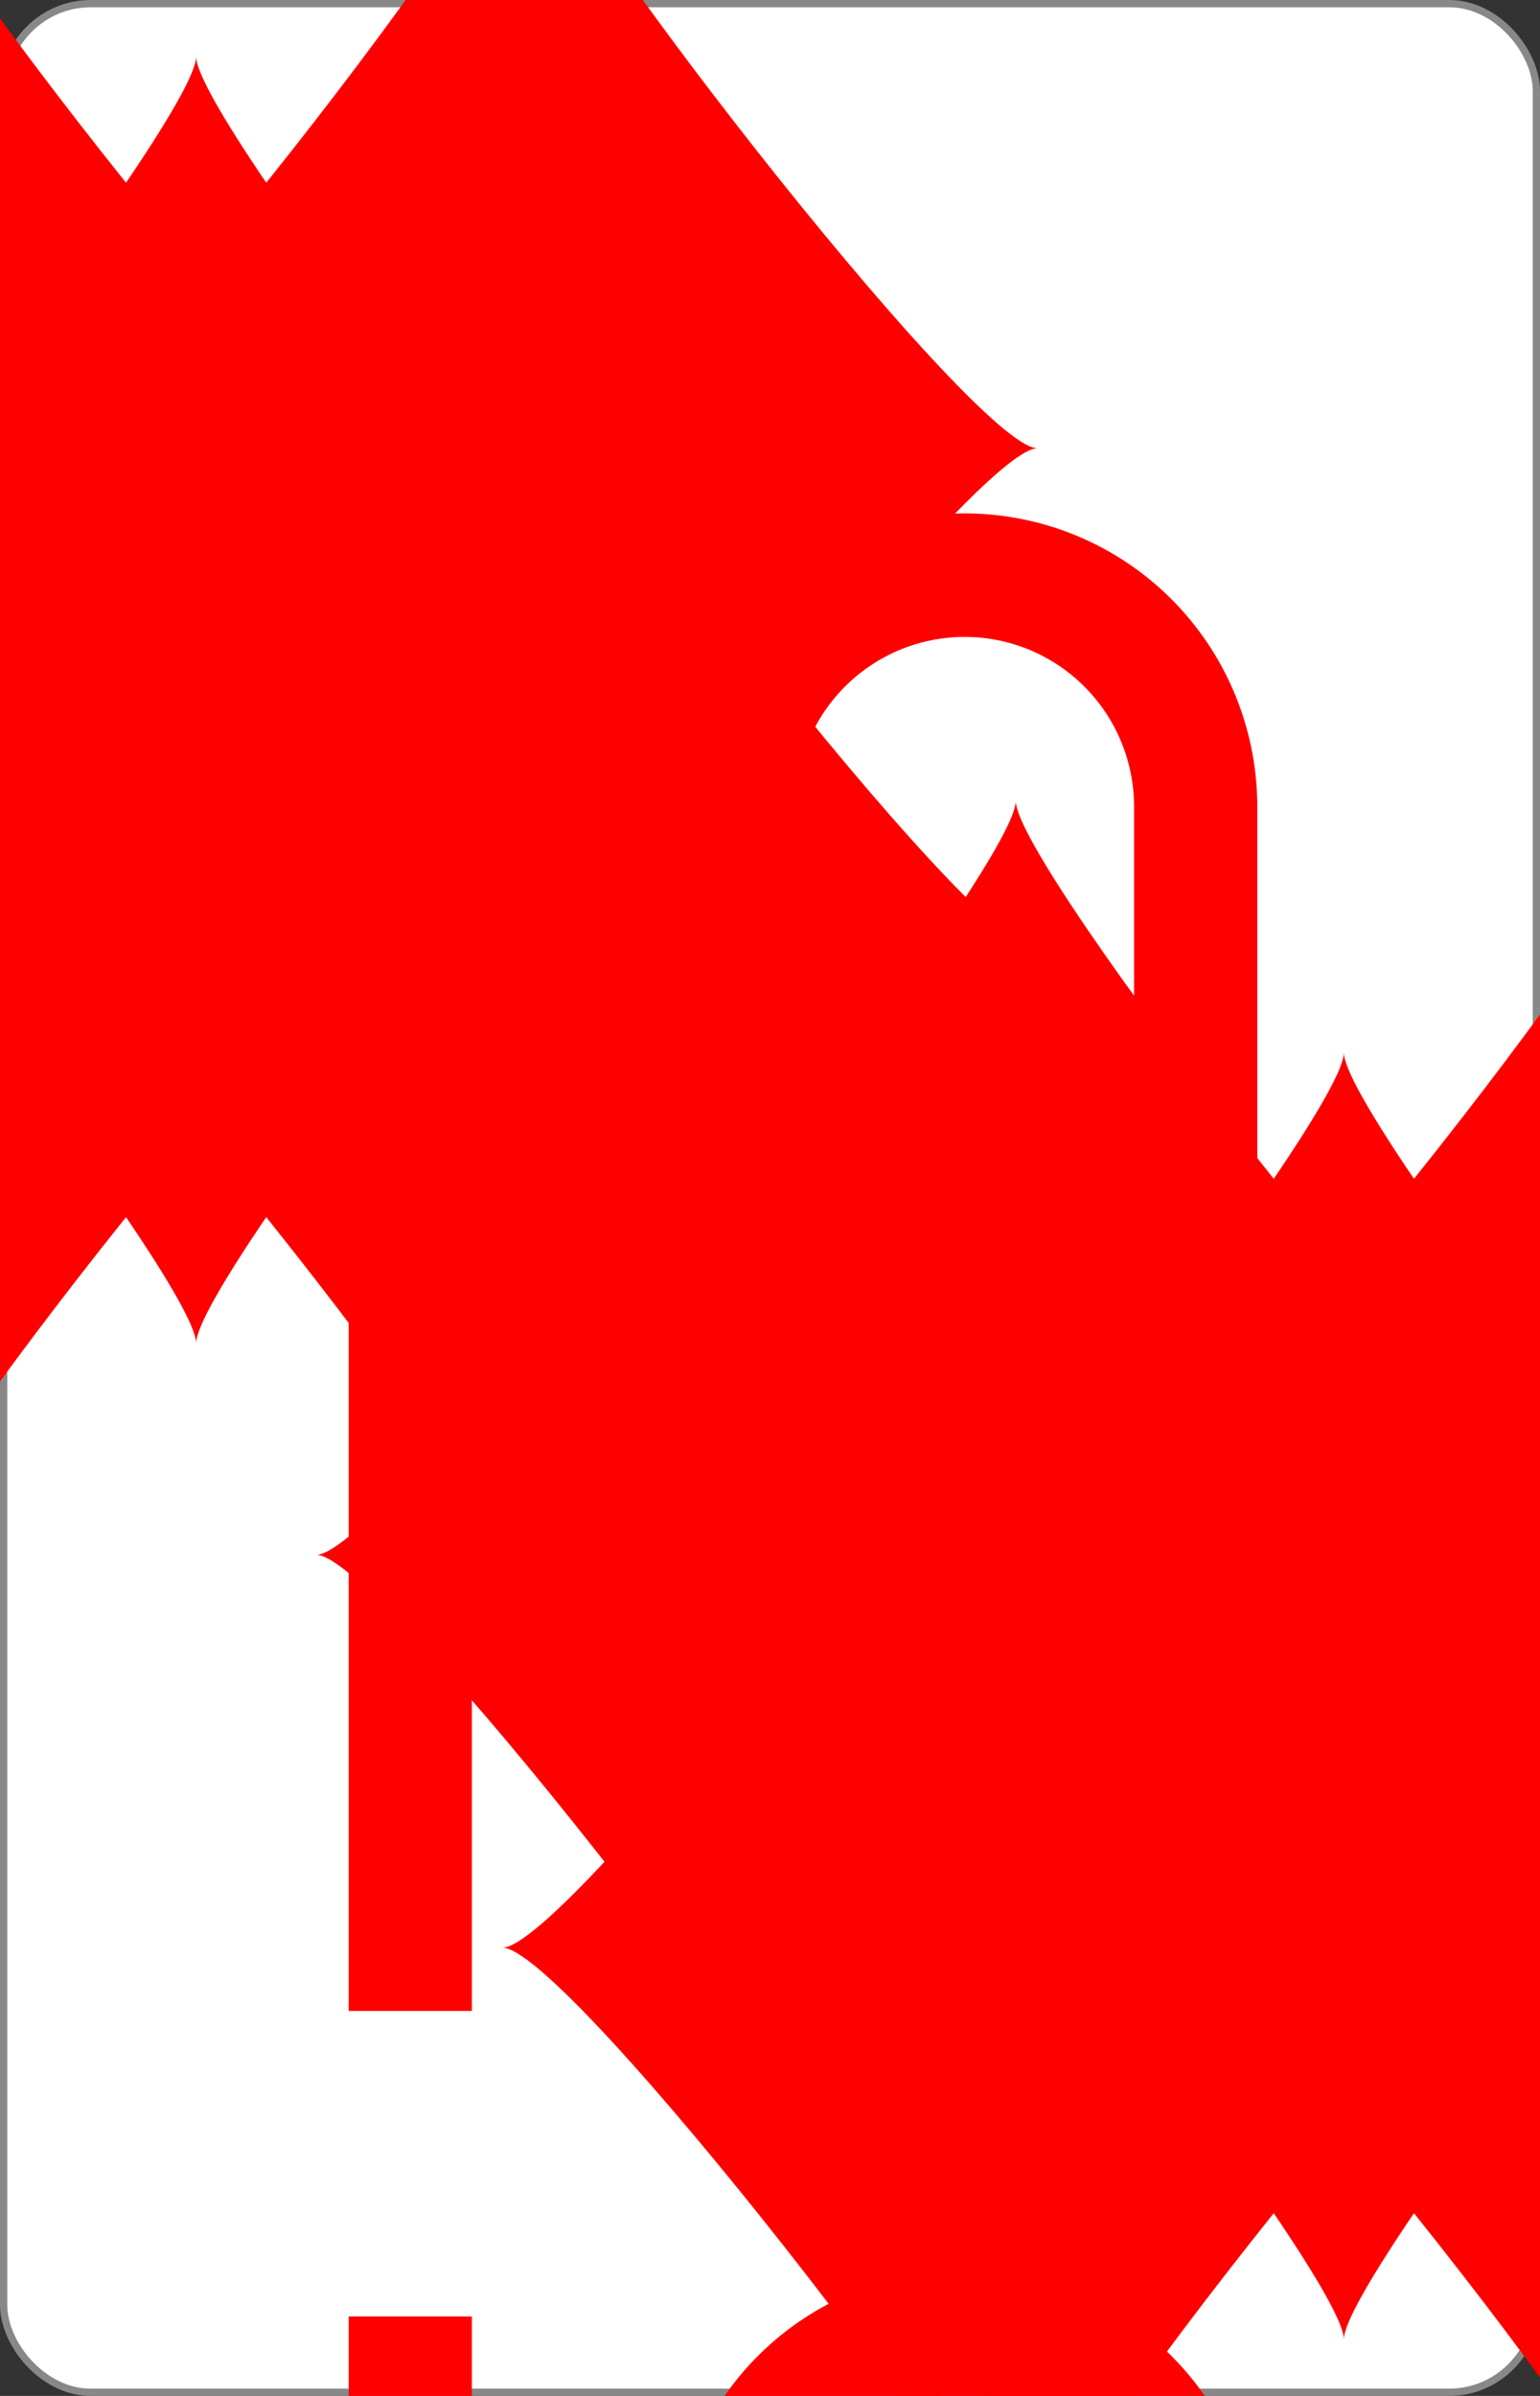 <?xml version="1.0" encoding="UTF-8" standalone="no"?>
<svg xmlns="http://www.w3.org/2000/svg" xmlns:xlink="http://www.w3.org/1999/xlink" class="card" face="TD" height="3.5in" preserveAspectRatio="none" viewBox="-106 -164.5 212 329" width="2.25in"><rect x="-106" y="-164.5" width="212" height="329" fill="#333333" stroke="none"/><symbol id="SDT" viewBox="-600 -600 1200 1200" preserveAspectRatio="xMinYMid"><path d="M-400 0C-350 0 0 -450 0 -500C0 -450 350 0 400 0C350 0 0 450 0 500C0 450 -350 0 -400 0Z" fill="red"></path></symbol><symbol id="VDT" viewBox="-500 -500 1000 1000" preserveAspectRatio="xMinYMid"><path d="M-260 430L-260 -430M-50 0L-50 -310A150 150 0 0 1 250 -310L250 310A150 150 0 0 1 -50 310Z" stroke="red" stroke-width="80" stroke-linecap="square" stroke-miterlimit="1.5" fill="none"></path></symbol><rect width="211" height="328" x="-105.5" y="-164" rx="12" ry="12" fill="white" stroke="#888888"></rect><use xlink:href="#VDT" height="32" x="-100.4" y="-152.5"></use><use xlink:href="#VDT" height="32" x="68.4" y="-152.5"></use><use xlink:href="#SDT" height="26.769" x="-97.784" y="-115.5"></use><use xlink:href="#SDT" height="26.769" x="71.016" y="-115.5"></use><use xlink:href="#SDT" height="54" x="-72.167" y="-130.667"></use><use xlink:href="#SDT" height="54" x="18.167" y="-130.667"></use><use xlink:href="#SDT" height="54" x="-72.167" y="-61.555"></use><use xlink:href="#SDT" height="54" x="18.167" y="-61.555"></use><use xlink:href="#SDT" height="54" x="-27" y="-96.111"></use><use xlink:href="#VDT" height="32" x="-100.4" y="88.731"></use><use xlink:href="#VDT" height="32" x="68.4" y="88.731"></use><use xlink:href="#SDT" height="26.769" x="-97.784" y="125.731"></use><use xlink:href="#SDT" height="26.769" x="71.016" y="125.731"></use><g transform="rotate(180)"><use xlink:href="#SDT" height="54" x="-72.167" y="-130.667"></use><use xlink:href="#SDT" height="54" x="18.167" y="-130.667"></use><use xlink:href="#SDT" height="54" x="-72.167" y="-61.555"></use><use xlink:href="#SDT" height="54" x="18.167" y="-61.555"></use><use xlink:href="#SDT" height="54" x="-27" y="-96.111"></use></g></svg>